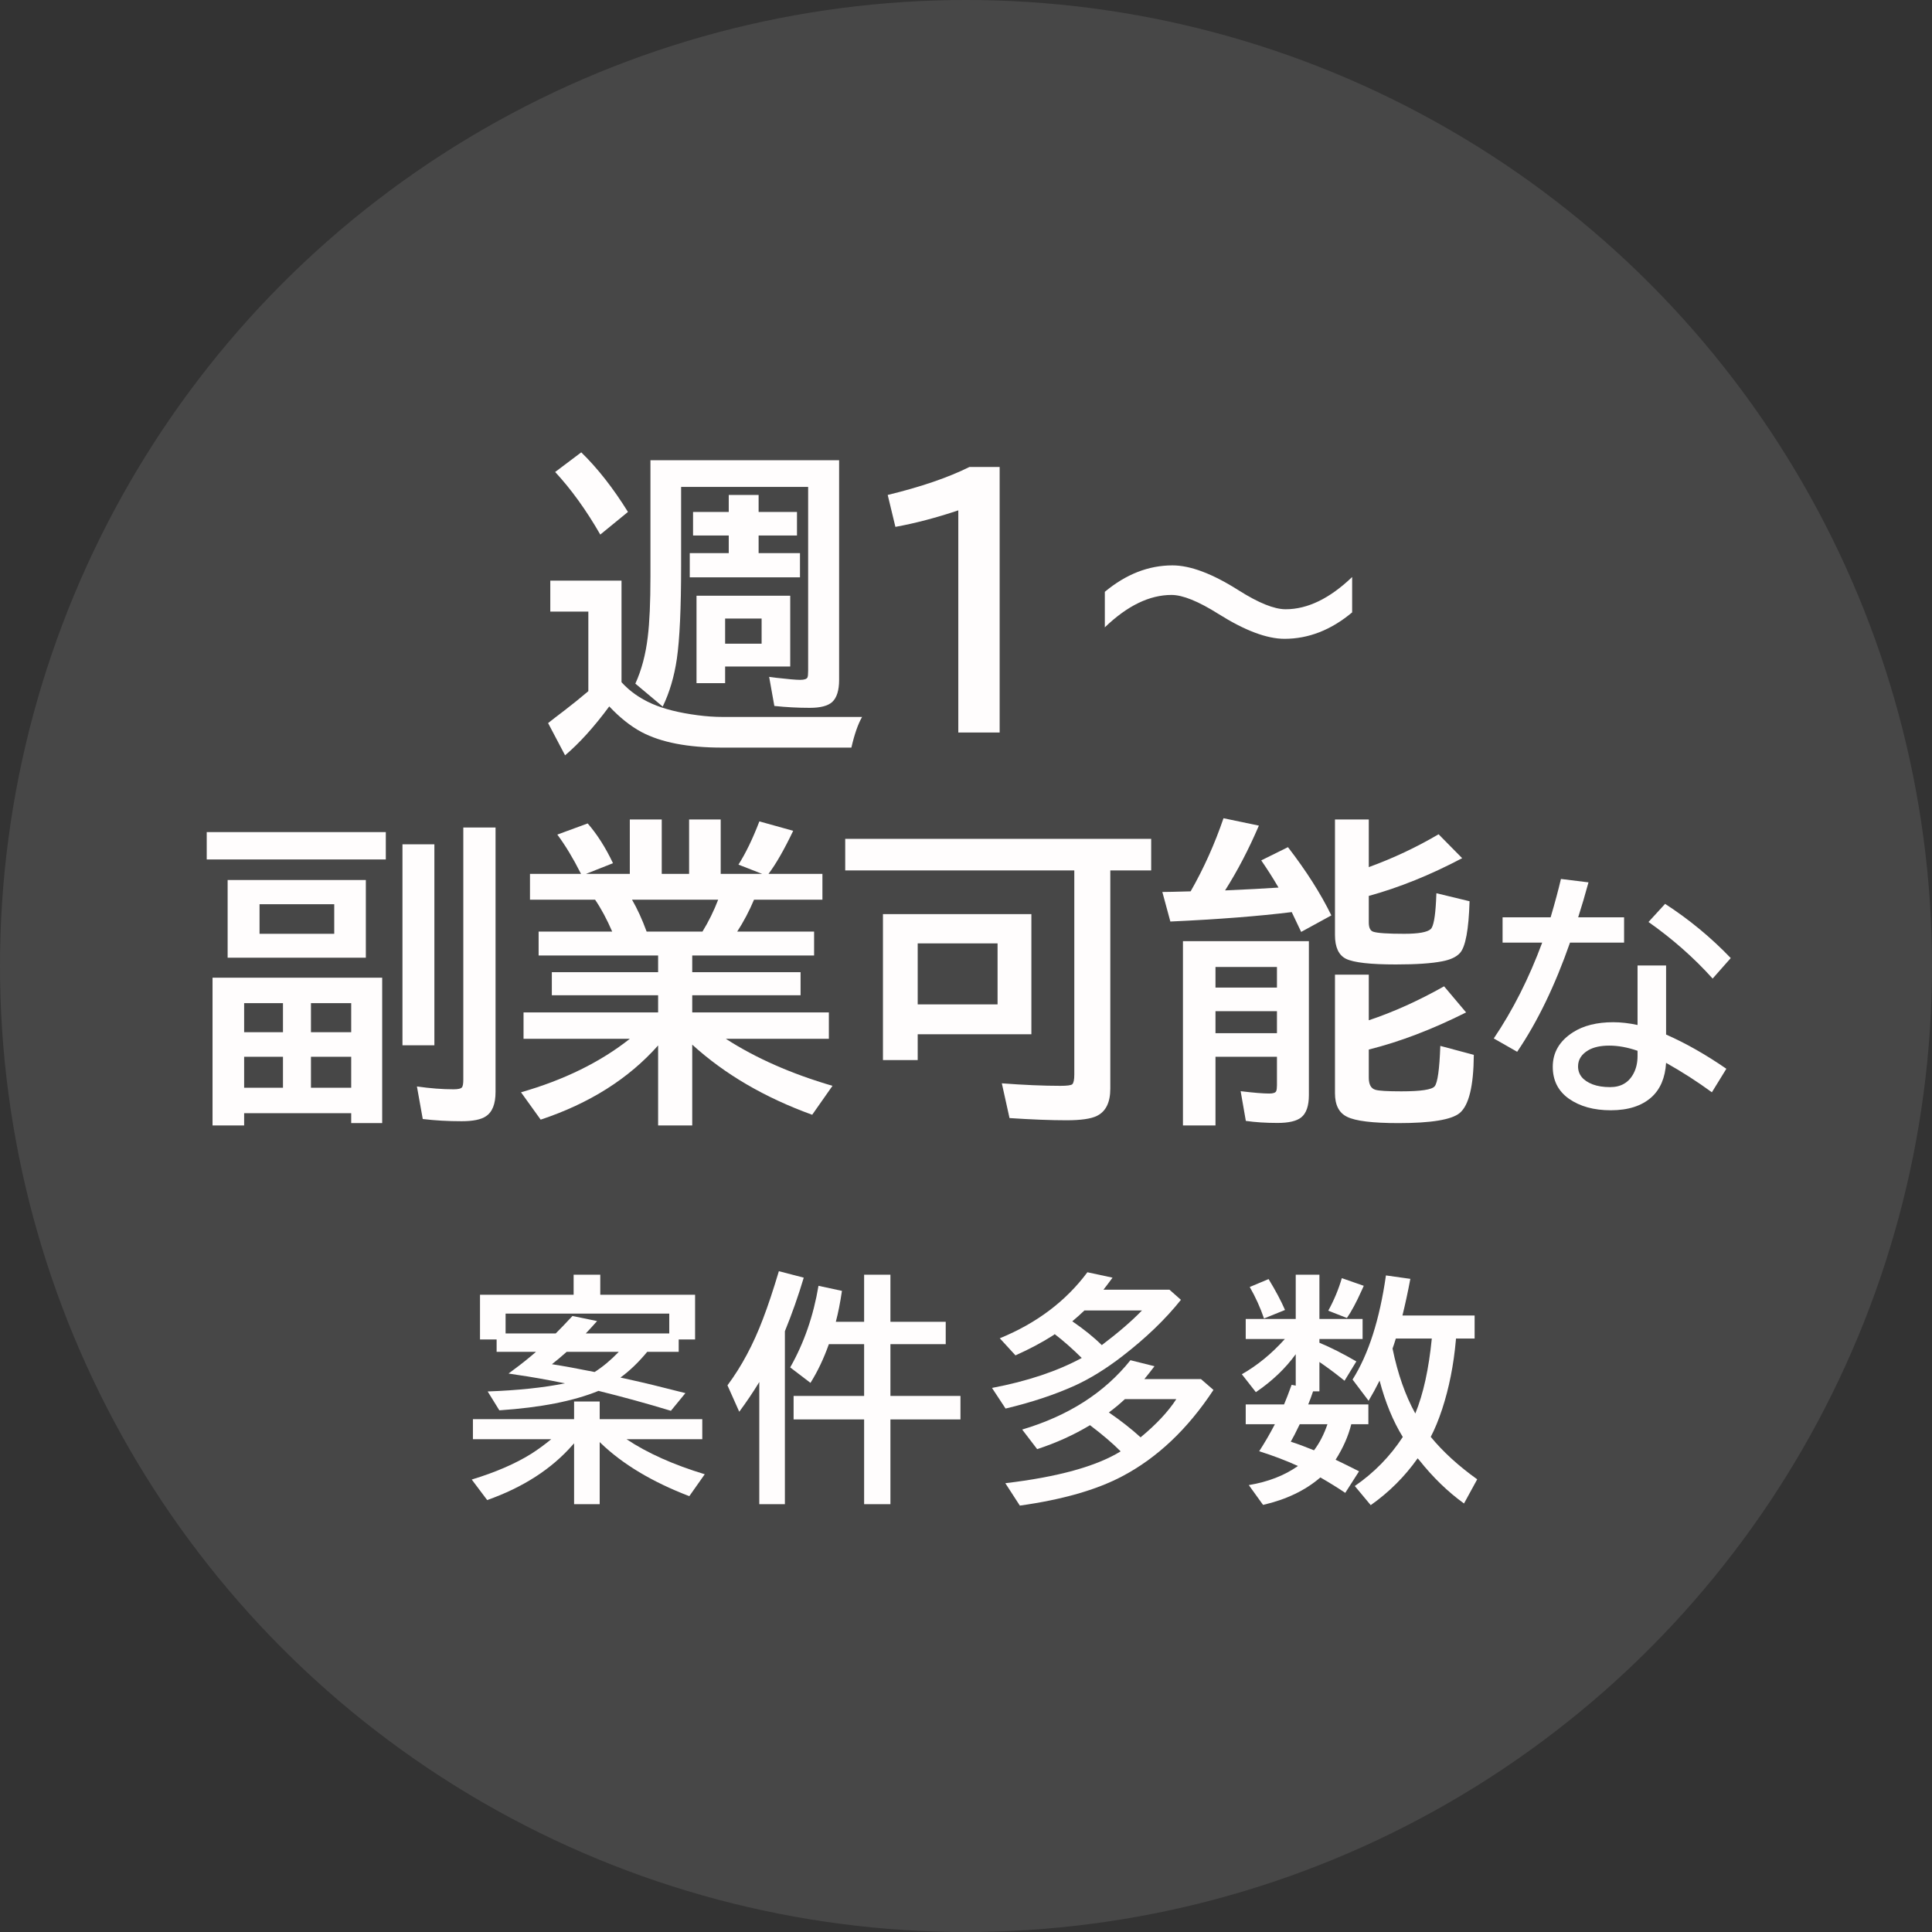 <svg width="120" height="120" viewBox="0 0 120 120" fill="none" xmlns="http://www.w3.org/2000/svg">
<rect x="0" y="0" width="120" height="120" fill="#333333" stroke="none"/>
<circle cx="60" cy="60" r="60" fill="white" fill-opacity="0.1"/>
<path d="M101.711 59.969H103.484V64.258C104.703 64.794 105.951 65.503 107.227 66.383L106.328 67.844C105.432 67.188 104.484 66.578 103.484 66.016C103.427 66.938 103.128 67.646 102.586 68.141C101.982 68.688 101.135 68.961 100.047 68.961C98.995 68.961 98.128 68.721 97.445 68.242C96.779 67.768 96.445 67.107 96.445 66.258C96.445 65.367 96.865 64.654 97.703 64.117C98.354 63.7 99.188 63.492 100.203 63.492C100.677 63.492 101.18 63.55 101.711 63.664V59.969ZM101.711 65.266C101.091 65.052 100.505 64.945 99.953 64.945C99.412 64.945 98.977 65.042 98.648 65.234C98.227 65.484 98.016 65.818 98.016 66.234C98.016 66.745 98.318 67.117 98.922 67.352C99.224 67.466 99.586 67.523 100.008 67.523C100.685 67.523 101.172 67.237 101.469 66.664C101.63 66.357 101.711 65.997 101.711 65.586V65.266ZM93.328 56.977H96.312C96.578 56.075 96.792 55.281 96.953 54.594L98.664 54.805C98.456 55.57 98.242 56.294 98.023 56.977H100.875V58.547H97.516C96.583 61.219 95.49 63.479 94.234 65.328L92.781 64.5C93.969 62.74 94.971 60.755 95.789 58.547H93.328V56.977ZM106.375 60.781C105.219 59.495 103.891 58.323 102.391 57.266L103.422 56.141C104.911 57.104 106.271 58.227 107.5 59.508L106.375 60.781Z" fill="#FFFDFD"/>
<path d="M73.953 55.363C74.767 53.938 75.447 52.424 75.994 50.822L78.191 51.281C77.56 52.753 76.86 54.094 76.092 55.305C76.489 55.285 77.101 55.256 77.928 55.217C77.999 55.217 78.494 55.188 79.412 55.129L79.353 55.031C79.061 54.53 78.722 53.999 78.338 53.44L79.998 52.619C81.137 54.097 82.036 55.51 82.693 56.857L80.818 57.883C80.649 57.518 80.454 57.108 80.232 56.652C78.175 56.906 75.662 57.102 72.693 57.238L72.195 55.402C72.449 55.402 73.035 55.389 73.953 55.363ZM81.297 58.459V68.019C81.297 68.69 81.137 69.152 80.818 69.406C80.532 69.634 80.04 69.748 79.344 69.748C78.628 69.748 77.973 69.706 77.381 69.621L77.059 67.775C77.866 67.873 78.458 67.922 78.836 67.922C79.077 67.922 79.22 67.873 79.266 67.775C79.298 67.697 79.314 67.577 79.314 67.414V65.637H75.496V69.904H73.475V58.459H81.297ZM75.496 60.06V61.34H79.314V60.06H75.496ZM75.496 62.805V64.172H79.314V62.805H75.496ZM85.018 53.859C86.534 53.306 87.98 52.626 89.353 51.818L90.818 53.303C88.846 54.344 86.912 55.126 85.018 55.647V57.297C85.018 57.622 85.112 57.815 85.301 57.873C85.561 57.958 86.203 58 87.225 58C88.103 58 88.65 57.902 88.865 57.707C89.034 57.551 89.145 56.962 89.197 55.94C89.204 55.744 89.21 55.591 89.217 55.48L91.277 55.978C91.225 57.736 91.027 58.807 90.682 59.191C90.46 59.439 90.092 59.611 89.578 59.709C88.921 59.839 87.96 59.904 86.697 59.904C85.115 59.904 84.083 59.787 83.602 59.553C83.146 59.325 82.918 58.833 82.918 58.078V50.9H85.018V53.859ZM85.018 63.371C86.541 62.863 88.1 62.16 89.695 61.262L91.062 62.883C88.947 63.944 86.932 64.712 85.018 65.188V66.936C85.018 67.359 85.154 67.609 85.428 67.688C85.636 67.753 86.173 67.785 87.039 67.785C88.25 67.785 88.94 67.681 89.109 67.473C89.292 67.251 89.409 66.415 89.461 64.963L91.541 65.519C91.528 67.453 91.235 68.658 90.662 69.133C90.161 69.549 88.894 69.758 86.863 69.758C85.255 69.758 84.191 69.628 83.67 69.367C83.169 69.126 82.918 68.638 82.918 67.902V60.539H85.018V63.371Z" fill="#FFFDFD"/>
<path d="M68.963 54.065V67.619C68.963 68.472 68.686 69.035 68.133 69.309C67.768 69.491 67.14 69.582 66.248 69.582C65.265 69.582 64.083 69.537 62.703 69.445L62.225 67.287C63.598 67.391 64.812 67.443 65.867 67.443C66.277 67.443 66.522 67.411 66.6 67.346C66.684 67.268 66.727 67.066 66.727 66.74V54.065H52.498V52.102H71.502V54.065H68.963ZM64.061 56.779V64.24H57V65.842H54.842V56.779H64.061ZM57 58.596V62.385H61.961V58.596H57Z" fill="#FFFDFD"/>
<path d="M42.996 59.348V60.383H49.725V61.818H42.996V62.883H51.482V64.523H45.086C46.941 65.721 49.148 66.695 51.707 67.443L50.447 69.24C47.498 68.172 45.014 66.721 42.996 64.885V69.904H40.877V64.934C39.047 66.997 36.616 68.534 33.582 69.543L32.361 67.844C35.037 67.076 37.29 65.969 39.119 64.523H32.518V62.883H40.877V61.818H34.275V60.383H40.877V59.348H33.455V57.863H38.025C37.693 57.095 37.339 56.434 36.961 55.881H32.918V54.279H36.092L36.053 54.211C35.597 53.306 35.118 52.515 34.617 51.838L36.502 51.145C37.094 51.828 37.618 52.652 38.074 53.615L36.395 54.279H39.119V50.9H41.102V54.279H42.801V50.9H44.764V54.279H47.342L45.867 53.703C46.316 53 46.749 52.105 47.166 51.018L49.266 51.603C48.706 52.775 48.195 53.667 47.732 54.279H51.082V55.881H46.834C46.535 56.59 46.186 57.251 45.789 57.863H50.565V59.348H42.996ZM40.164 57.863H43.631C44.015 57.238 44.34 56.578 44.607 55.881H39.256C39.581 56.441 39.884 57.102 40.164 57.863Z" fill="#FFFDFD"/>
<path d="M22.723 54.66V59.484H14.139V54.66H22.723ZM16.121 56.164V58H20.76V56.164H16.121ZM23.738 60.725V69.758H21.814V69.143H15.164V69.904H13.201V60.725H23.738ZM15.164 62.307V64.113H17.576V62.307H15.164ZM15.164 65.637V67.561H17.576V65.637H15.164ZM21.814 67.561V65.637H19.314V67.561H21.814ZM21.814 64.113V62.307H19.314V64.113H21.814ZM12.84 51.682H23.963V53.381H12.84V51.682ZM24.998 52.443H26.98V64.924H24.998V52.443ZM28.777 51.398H30.779V67.824C30.779 68.573 30.578 69.078 30.174 69.338C29.874 69.54 29.373 69.641 28.67 69.641C27.817 69.641 27.013 69.595 26.258 69.504L25.896 67.482C26.717 67.6 27.475 67.658 28.172 67.658C28.458 67.658 28.634 67.616 28.699 67.531C28.751 67.453 28.777 67.297 28.777 67.062V51.398Z" fill="#FFFDFD"/>
<path d="M68.623 36.758C69.938 35.664 71.338 35.117 72.822 35.117C73.936 35.117 75.303 35.632 76.924 36.66C78.167 37.448 79.144 37.842 79.853 37.842C81.214 37.842 82.591 37.175 83.984 35.84V38.037C82.676 39.131 81.276 39.678 79.785 39.678C78.685 39.678 77.318 39.163 75.684 38.135C74.434 37.347 73.46 36.953 72.764 36.953C71.397 36.953 70.016 37.624 68.623 38.965V36.758Z" fill="#FFFDFD"/>
<path d="M59.522 45.498V31.699C58.141 32.161 56.839 32.503 55.615 32.725L55.137 30.742C57.2 30.241 58.893 29.662 60.215 29.004H62.09V45.498H59.522Z" fill="#FFFDFD"/>
<path d="M38.603 42.373C39.111 42.933 39.743 43.379 40.498 43.711C41.234 44.036 42.178 44.274 43.33 44.424C43.864 44.495 44.382 44.531 44.883 44.531H53.545C53.291 44.974 53.07 45.609 52.881 46.435H44.844C42.728 46.435 41.061 46.113 39.844 45.469C39.167 45.104 38.499 44.574 37.842 43.877C36.904 45.147 35.99 46.159 35.098 46.914L34.043 44.912C34.297 44.71 34.639 44.447 35.068 44.121C35.544 43.757 36.035 43.359 36.543 42.93V37.988H34.18V36.065H38.603V42.373ZM49.082 37.002V41.397H45.039V42.432H43.262V37.002H49.082ZM47.305 38.418H45.039V39.98H47.305V38.418ZM52.119 28.584V42.227C52.119 42.878 51.976 43.337 51.69 43.603C51.422 43.844 50.96 43.965 50.303 43.965C49.567 43.965 48.831 43.926 48.096 43.848L47.773 42.041L48.223 42.1C48.952 42.184 49.443 42.227 49.697 42.227C49.958 42.227 50.111 42.175 50.156 42.07C50.182 42.005 50.195 41.868 50.195 41.66V30.244H42.305V35.166C42.305 37.783 42.217 39.7 42.041 40.918C41.878 42.025 41.585 43.014 41.162 43.887L39.463 42.461C39.847 41.621 40.104 40.654 40.234 39.56C40.345 38.662 40.4 37.415 40.4 35.82V28.584H52.119ZM47.119 31.797H49.502V33.262H47.119V34.355H49.688V35.859H42.842V34.355H45.264V33.262H43.047V31.797H45.264V30.742H47.119V31.797ZM37.285 33.203C36.413 31.686 35.478 30.391 34.482 29.316L36.103 28.096C37.119 29.085 38.086 30.319 39.004 31.797L37.285 33.203Z" fill="#FFFDFD"/>
<path d="M87.13 89.253C86.525 88.272 86.044 87.105 85.688 85.752C85.478 86.177 85.251 86.595 85.006 87.005L84.01 85.686C85.001 84.119 85.692 81.963 86.083 79.219L87.599 79.432C87.448 80.237 87.284 80.997 87.108 81.71H91.591V83.138H90.434L90.426 83.248C90.29 84.781 90.006 86.204 89.577 87.518C89.352 88.196 89.115 88.772 88.866 89.246C89.623 90.169 90.585 91.048 91.752 91.883L90.932 93.384C89.936 92.666 89.01 91.77 88.156 90.696L88.053 90.579C87.248 91.717 86.276 92.686 85.138 93.487L84.149 92.3C85.351 91.47 86.344 90.455 87.13 89.253ZM87.907 87.796C88.405 86.58 88.747 85.027 88.932 83.138H86.698C86.61 83.426 86.542 83.633 86.493 83.76C86.815 85.328 87.287 86.673 87.907 87.796ZM83.93 88.462C83.744 89.205 83.419 89.939 82.956 90.667C83.307 90.833 83.793 91.072 84.413 91.385L83.556 92.725C83.117 92.427 82.602 92.107 82.011 91.766C81.078 92.571 79.892 93.14 78.451 93.472L77.565 92.242C78.766 92.041 79.784 91.646 80.619 91.055C79.867 90.713 79.064 90.408 78.21 90.14C78.561 89.598 78.886 89.039 79.184 88.462H77.374V87.232H79.755C79.887 86.924 80.043 86.519 80.224 86.016L80.48 86.067V84.112C79.84 84.996 79.015 85.782 78.004 86.47L77.133 85.357C78.095 84.81 78.986 84.08 79.806 83.167H77.374V81.922H80.48V79.175H81.952V81.922H84.633V83.167H81.952V83.401C82.636 83.685 83.4 84.07 84.245 84.559L83.512 85.76L83.3 85.591C82.86 85.24 82.411 84.908 81.952 84.595V86.419H81.557C81.459 86.712 81.359 86.983 81.256 87.232H84.992V88.462H83.93ZM82.45 88.462H80.729C80.49 88.96 80.304 89.322 80.172 89.546C80.597 89.683 81.078 89.861 81.615 90.081C81.957 89.632 82.235 89.092 82.45 88.462ZM78.51 81.893C78.28 81.219 77.985 80.567 77.624 79.937L78.795 79.446C79.24 80.179 79.579 80.818 79.814 81.365L78.51 81.893ZM82.501 81.409C82.858 80.76 83.139 80.086 83.344 79.388L84.706 79.864C84.662 79.961 84.616 80.064 84.567 80.171C84.245 80.889 83.942 81.453 83.659 81.863L82.501 81.409Z" fill="#FFFDFD"/>
<path d="M69.606 90.147C69.123 89.659 68.488 89.117 67.702 88.521C66.696 89.126 65.602 89.622 64.42 90.008L63.49 88.792C66.361 87.938 68.603 86.502 70.214 84.485L71.708 84.859C71.493 85.142 71.283 85.408 71.078 85.657H74.594L75.37 86.331C73.769 88.763 71.876 90.552 69.694 91.7C68.102 92.54 65.985 93.145 63.344 93.516L62.443 92.124C65.7 91.739 68.087 91.08 69.606 90.147ZM70.844 89.275C71.82 88.47 72.56 87.679 73.063 86.902H69.87C69.538 87.21 69.206 87.486 68.874 87.73C69.616 88.238 70.272 88.753 70.844 89.275ZM67.189 84.346C66.618 83.78 66.059 83.287 65.512 82.867L65.424 82.933C64.74 83.372 63.956 83.79 63.073 84.185L62.099 83.123C64.389 82.186 66.203 80.818 67.54 79.022L69.101 79.358C68.832 79.725 68.644 79.974 68.537 80.106H72.638L73.349 80.735C72.387 81.941 71.171 83.111 69.701 84.244C68.7 85.015 67.726 85.618 66.779 86.053C65.534 86.619 64.093 87.098 62.458 87.488L61.615 86.207C63.808 85.791 65.665 85.171 67.189 84.346ZM68.434 83.548C69.45 82.781 70.282 82.064 70.932 81.394H67.357C67.133 81.609 66.881 81.834 66.603 82.068C67.335 82.571 67.946 83.064 68.434 83.548Z" fill="#FFFDFD"/>
<path d="M53.672 83.489H51.482C51.165 84.383 50.784 85.184 50.34 85.892L49.08 84.932C49.94 83.418 50.525 81.729 50.838 79.864L52.295 80.179C52.188 80.906 52.061 81.546 51.915 82.098H53.672V79.175H55.306V82.098H58.741V83.489H55.306V86.705H59.656V88.162H55.306V93.428H53.672V88.162H49.292V86.705H53.672V83.489ZM48.751 82.684V93.428H47.161V85.84C46.766 86.485 46.351 87.1 45.916 87.686L45.184 86.045C46.058 84.874 46.792 83.499 47.388 81.922C47.696 81.121 48.025 80.132 48.377 78.956L49.922 79.358C49.581 80.501 49.19 81.609 48.751 82.684Z" fill="#FFFDFD"/>
<path d="M37.248 89.568V93.428H35.658V89.649C35.639 89.668 35.607 89.703 35.563 89.751C34.259 91.241 32.492 92.381 30.26 93.172L29.301 91.897C30.775 91.448 32.006 90.916 32.992 90.301C33.407 90.037 33.822 89.734 34.237 89.393H29.374V88.147H35.658V87.049H37.248V88.147H43.62V89.393H38.917C40.206 90.252 41.825 90.977 43.773 91.568L42.814 92.93C40.509 92.046 38.673 90.945 37.306 89.627L37.248 89.568ZM40.199 83.965C39.662 84.615 39.108 85.147 38.537 85.562L39.064 85.679C39.919 85.865 41.088 86.148 42.572 86.529L41.671 87.627C40.192 87.178 38.693 86.766 37.174 86.39C35.627 87.024 33.573 87.427 31.015 87.598L30.29 86.426C32.169 86.358 33.769 86.189 35.087 85.921C33.964 85.691 32.973 85.516 32.113 85.394L31.586 85.313L31.85 85.115C32.357 84.744 32.838 84.361 33.292 83.965H30.846V83.196H29.814V80.42H35.629V79.175H37.284V80.42H43.173V83.196H42.155V83.965H40.199ZM38.434 83.965H35.197C34.879 84.249 34.574 84.505 34.281 84.734C35.009 84.847 35.893 85.008 36.933 85.218C37.44 84.895 37.941 84.478 38.434 83.965ZM31.403 81.592V82.823H34.516C34.75 82.593 35.097 82.232 35.556 81.739L37.086 82.054C36.872 82.298 36.637 82.554 36.383 82.823H41.569V81.592H31.403Z" fill="#FFFDFD"/>
</svg>
